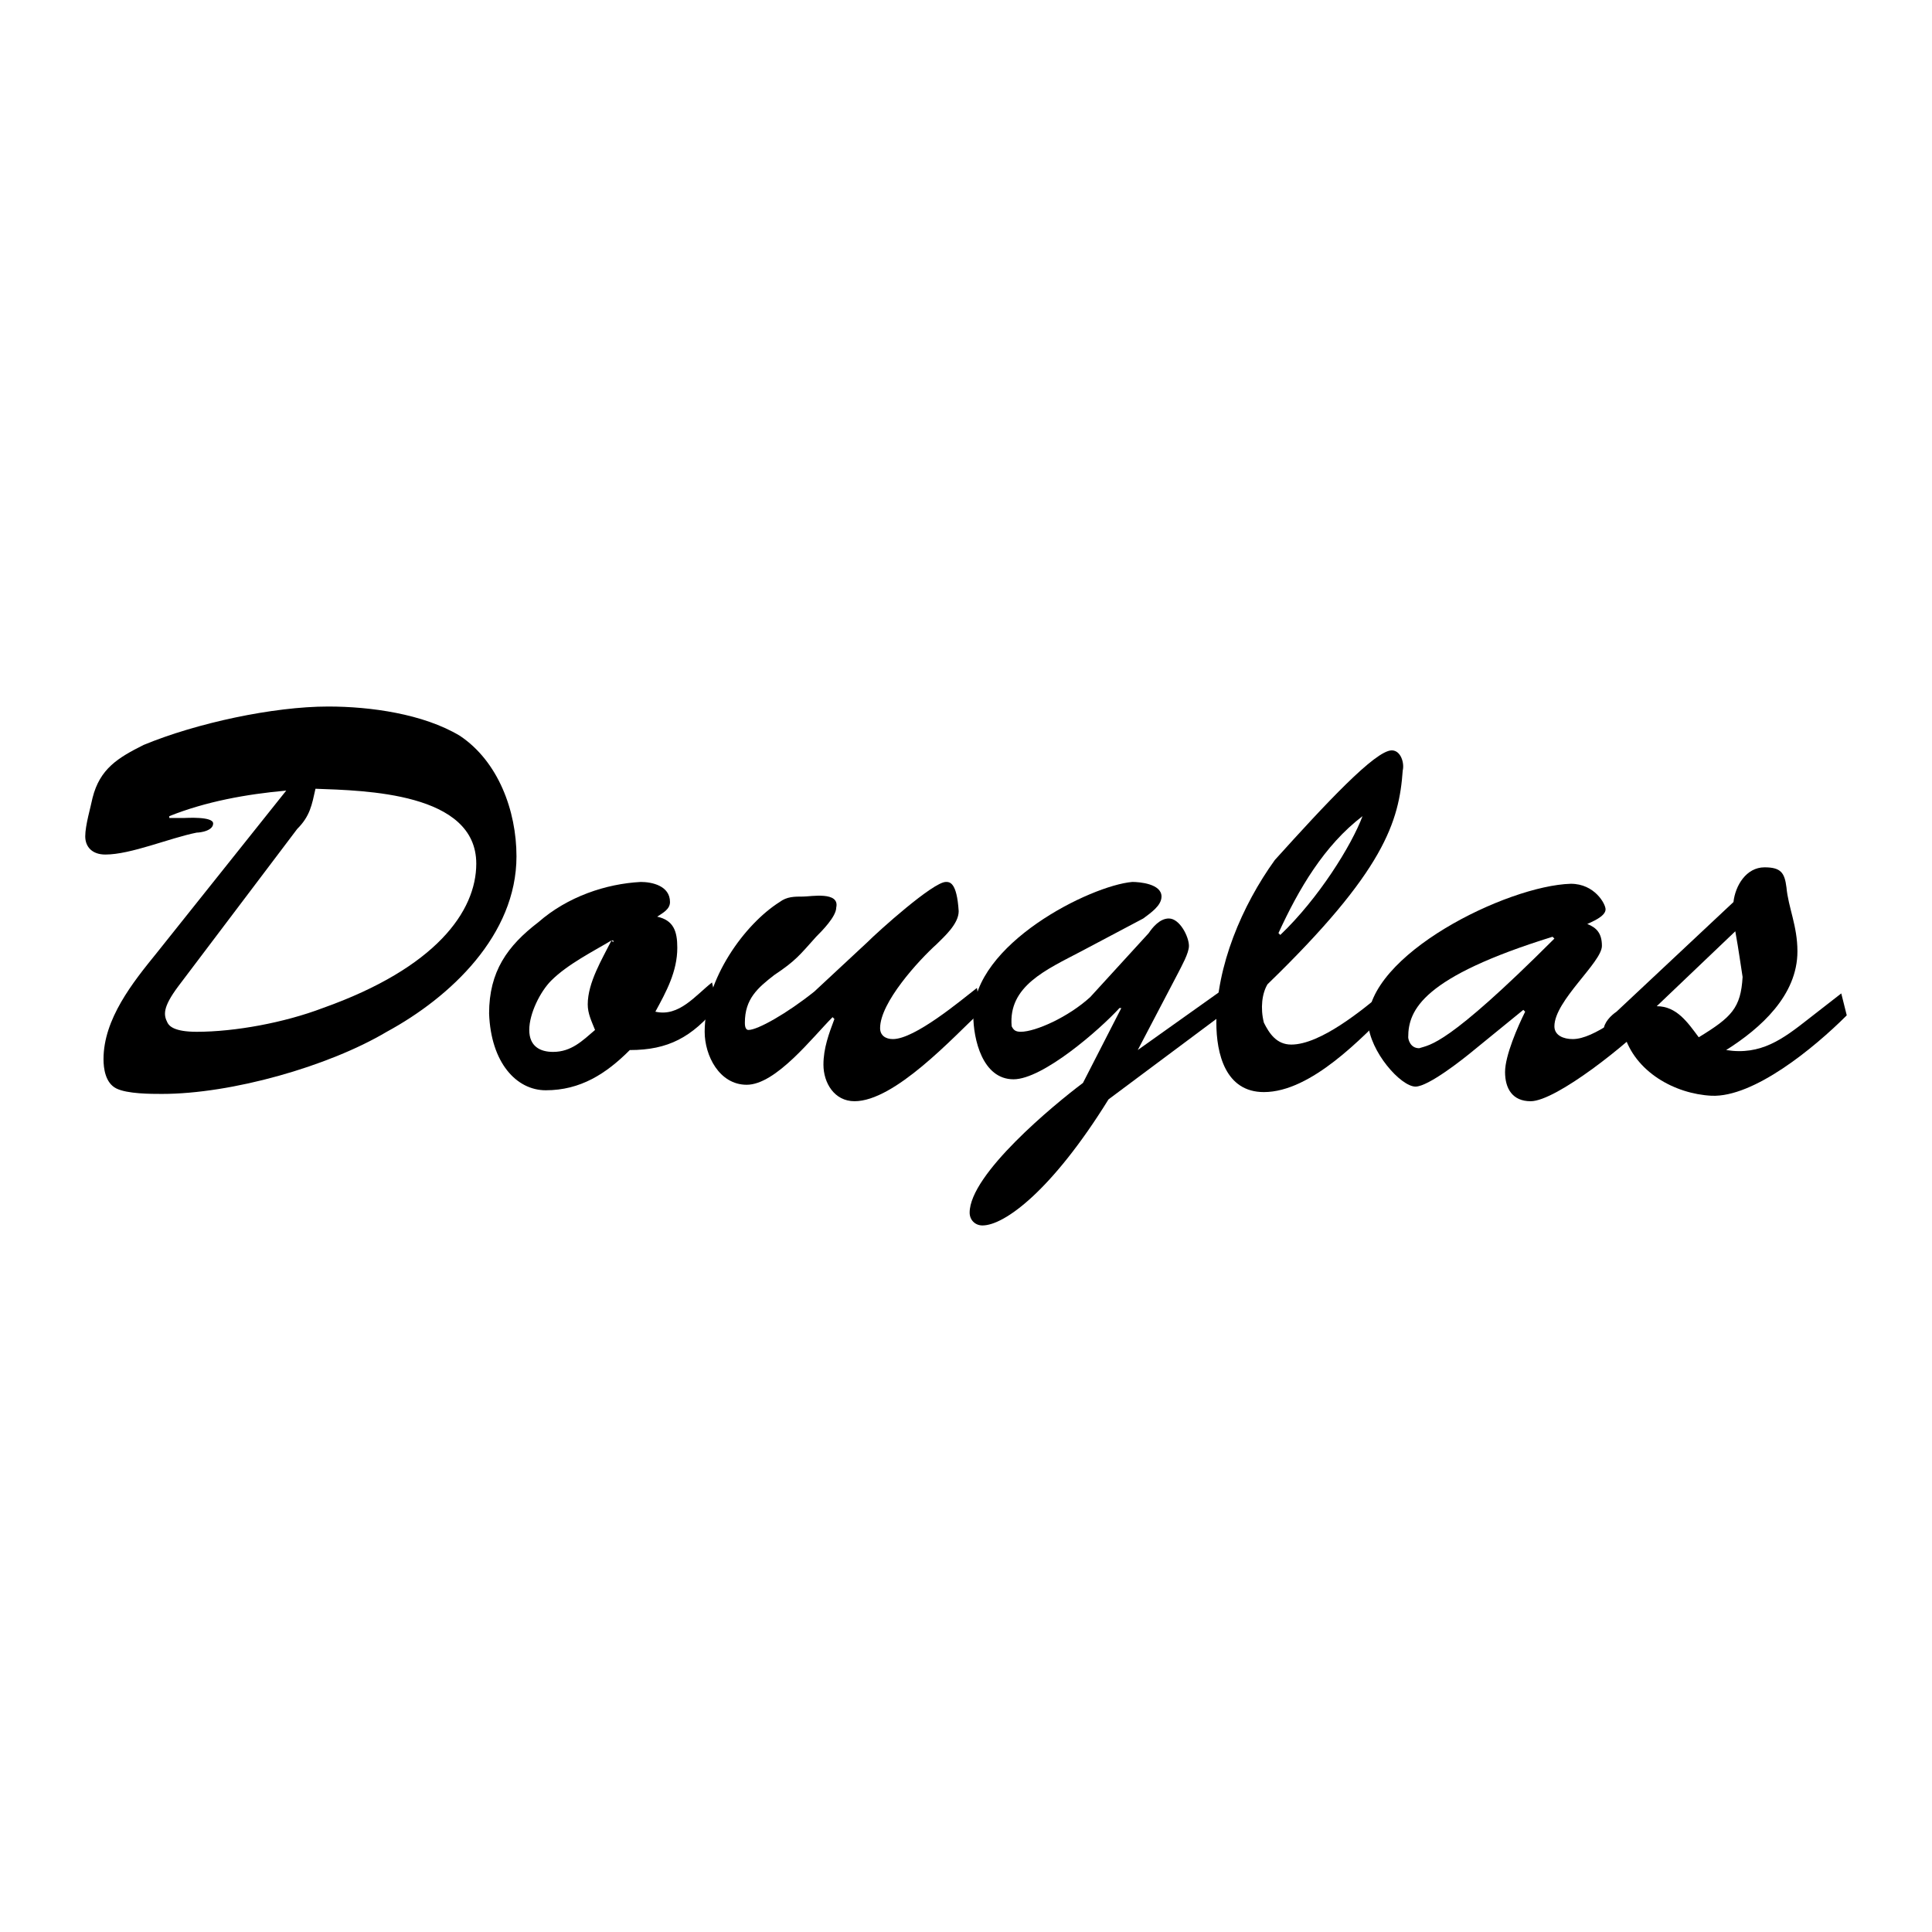 <svg xmlns="http://www.w3.org/2000/svg" width="2500" height="2500" viewBox="0 0 192.756 192.756"><g fill-rule="evenodd" clip-rule="evenodd"><path fill="#fff" d="M0 0h192.756v192.756H0V0z"/><path d="M29.652 82.705c1.276-1.276 1.459-2.37 1.823-4.011 4.922.182 16.043.364 16.043 7.475 0 4.74-4.011 10.392-15.314 14.404-3.829 1.457-8.751 2.369-12.58 2.369-2.188 0-2.735-.547-2.917-.912-.365-.729-.547-1.457 1.094-3.646l11.851-15.679zM15.614 95.102c-2.37 2.917-5.287 6.564-5.287 10.574 0 .912.182 2.371 1.276 2.918 1.094.547 3.464.547 4.557.547 6.928 0 16.591-2.734 22.425-6.199 6.381-3.463 12.944-9.663 12.944-17.502 0-4.558-1.823-9.48-5.652-12.033-3.646-2.188-8.933-2.917-13.126-2.917-5.469 0-13.126 1.641-18.414 3.829-2.552 1.276-4.375 2.37-5.104 5.287-.183.912-.729 2.735-.729 3.829s.729 1.823 2.005 1.823c2.553 0 6.381-1.641 9.116-2.188.365 0 1.641-.182 1.641-.912s-2.735-.547-2.917-.547H16.89v-.183c3.646-1.458 7.657-2.188 11.668-2.552L15.614 95.102zM61.192 93.826h-.183c-.911 1.823-2.37 4.194-2.37 6.381 0 .912.365 1.641.729 2.553-1.276 1.094-2.37 2.188-4.193 2.188-1.276 0-2.37-.547-2.37-2.188s1.094-3.83 2.188-4.924c1.641-1.641 4.193-2.917 6.016-4.01l.183.183v-.183zm9.845 4.194c-1.641 1.275-3.281 3.463-5.651 2.916 1.094-2.006 2.188-4.01 2.188-6.381 0-1.641-.365-2.734-2.005-3.099.547-.364 1.276-.729 1.276-1.458 0-1.641-1.823-2.006-2.917-2.006-3.464.183-7.292 1.458-10.209 4.011-3.1 2.37-4.922 4.923-4.922 9.117.182 4.922 2.734 7.656 5.652 7.656 3.464 0 6.016-1.641 8.386-4.012 3.829 0 6.199-1.275 8.751-4.375l-.549-2.369z"/><path d="M86.533 94.008c1.094-1.094 6.563-6.017 7.839-6.017.365 0 1.094 0 1.276 2.917 0 1.276-1.459 2.553-2.188 3.282-1.823 1.641-5.652 5.833-5.652 8.386 0 .73.546 1.094 1.276 1.094 2.188 0 6.746-3.828 8.387-5.104l.363 2.369c-2.734 2.553-8.568 8.934-12.579 8.934-2.006 0-3.1-1.822-3.1-3.646 0-1.641.547-3.1 1.094-4.557l-.182-.184c-2.005 2.006-5.652 6.746-8.569 6.746-2.734 0-4.193-2.916-4.193-5.287 0-5.287 4.011-10.756 7.475-12.944.729-.547 1.458-.547 2.37-.547.729 0 3.646-.547 3.282 1.094 0 .912-1.458 2.37-2.006 2.917-1.641 1.823-2.005 2.37-4.193 3.828-1.641 1.277-2.917 2.371-2.917 4.74 0 .184 0 .73.365.73.911 0 3.828-1.641 6.563-3.83l5.289-4.921z"/><path d="M111.875 100.572h-.184c-2.004 2.188-7.656 7.109-10.572 7.109-3.1 0-4.012-4.012-4.012-6.381 0-7.11 11.668-12.944 15.861-13.309.729 0 2.916.183 2.916 1.458 0 .912-1.094 1.641-1.822 2.188l-6.199 3.281c-3.463 1.823-7.291 3.463-6.928 7.475.184.365.365.547.912.547 1.459 0 4.74-1.459 6.928-3.463l5.834-6.382c.365-.547 1.094-1.458 2.006-1.458 1.094 0 2.006 1.823 2.006 2.734 0 .729-.73 2.005-1.096 2.735l-4.01 7.656 8.203-5.834.365 2.189-11.486 8.568c-5.65 9.115-10.391 12.578-12.578 12.578-.73 0-1.277-.547-1.277-1.275 0-3.828 8.386-10.756 11.304-12.943l3.829-7.473z"/><path d="M127.736 93.279c3.828-3.646 7.109-8.933 8.203-11.851-3.828 2.917-6.381 7.293-8.387 11.668l.184.183zm11.121 7.293c-2.918 2.916-8.023 8.385-12.762 8.385-3.83 0-4.74-3.828-4.74-6.928 0-5.651 2.551-11.667 5.834-16.225 5.104-5.652 10.025-10.939 11.668-10.939.91 0 1.275 1.276 1.094 2.005-.365 5.105-1.824 10.027-13.492 21.331-.547.912-.729 2.371-.363 3.828.545 1.094 1.275 2.188 2.734 2.188 2.916 0 7.109-3.463 9.297-5.287l.73 1.642z"/><path d="M154.9 93.461l.182.182c-10.756 10.757-12.396 10.573-13.49 10.938-.912 0-1.094-.912-1.094-1.094 0-2.733 1.457-6.014 14.402-10.026zm-2.918 7.293l.184.182c-.73 1.459-2.006 4.377-2.006 6.018s.729 2.916 2.553 2.916c2.553 0 9.844-5.834 12.215-8.387l-.365-2.004c-2.371 1.457-5.469 4.191-7.656 4.191-.912 0-1.824-.363-1.824-1.275 0-2.553 4.74-6.381 4.74-8.022 0-1.276-.547-1.823-1.459-2.188.365-.183 1.824-.729 1.824-1.459 0-.546-1.094-2.552-3.465-2.552-6.381.182-20.418 7.11-20.236 13.855.182 2.918 3.281 6.381 4.74 6.381 1.275 0 4.74-2.734 5.834-3.646l4.921-4.01z"/><path d="M173.131 92.914c.365 2.005.547 3.464.729 4.559-.182 3.1-1.094 4.01-4.375 6.016-1.094-1.459-2.188-3.1-4.193-3.1l7.839-7.475zm7.293 8.752c-2.553 2.004-4.74 3.646-8.205 3.098 3.465-2.188 7.111-5.469 7.111-9.844 0-2.552-.912-4.375-1.094-6.381-.184-1.458-.547-2.005-2.188-2.005-1.824 0-2.918 1.823-3.1 3.464l-11.668 10.938c-.547.365-1.277 1.094-1.277 1.824 0 .547.365 1.094.912 1.094s.912-.365 1.094-.73c1.094 3.83 5.105 6.018 8.752 6.199 4.193.182 10.209-4.74 13.49-8.021l-.547-2.188-3.28 2.552z"/></g></svg>